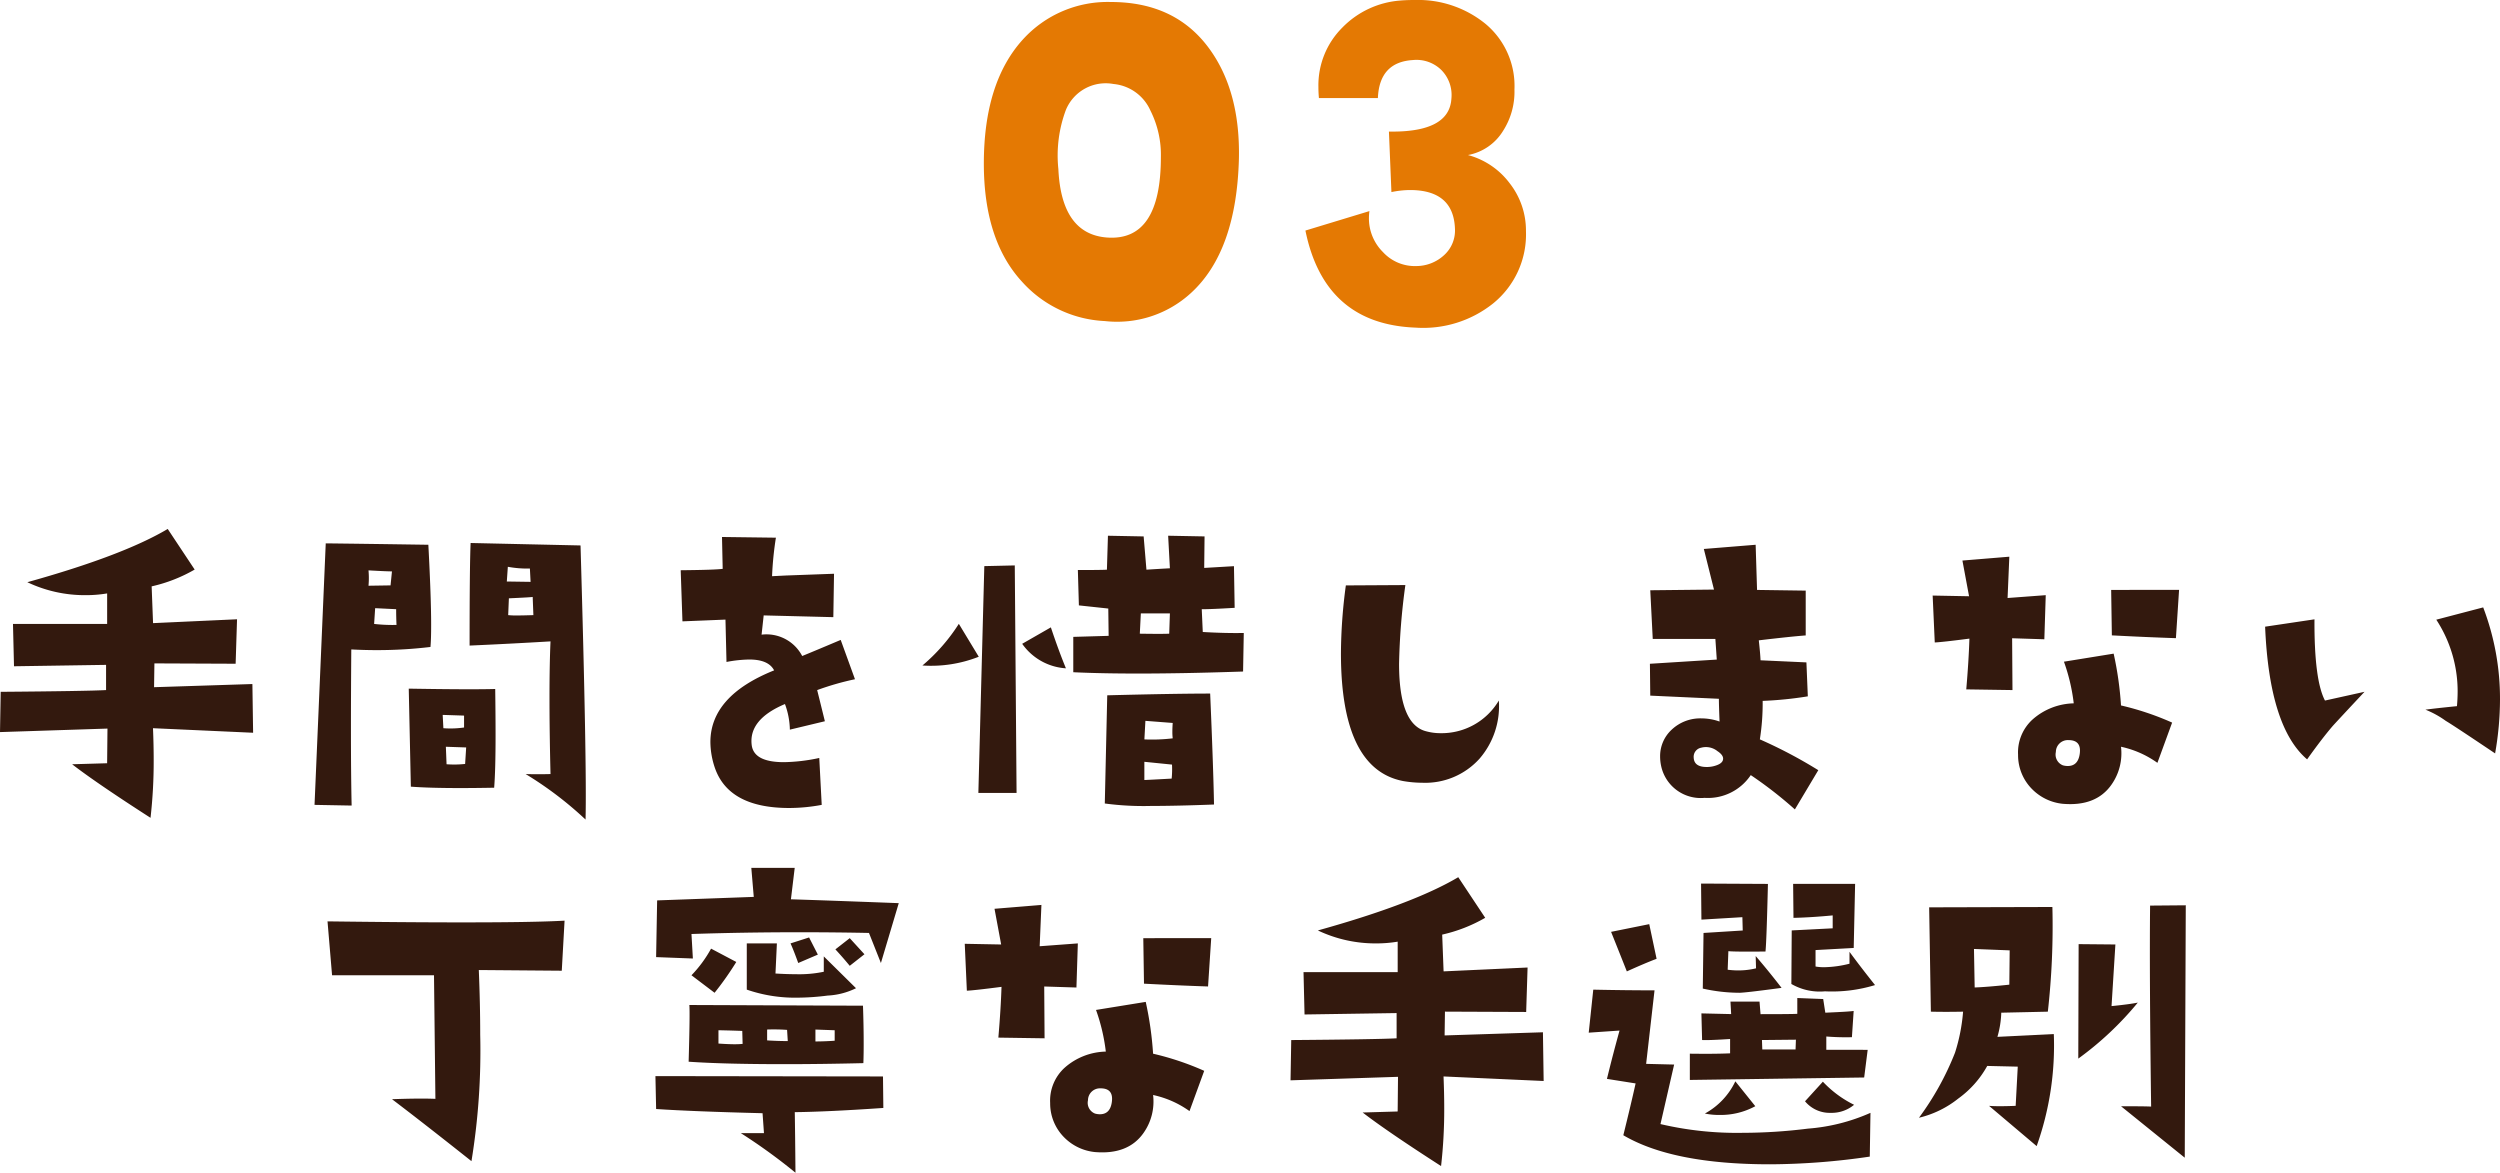 <svg xmlns="http://www.w3.org/2000/svg" width="244.084" height="114.496" viewBox="0 0 244.084 114.496"><g transform="translate(-1117.479 -4335.8)"><path d="M-1.562-16.26Q-1.807-7.227-6.25-3.174a10.667,10.667,0,0,1-8.4,2.734A11.577,11.577,0,0,1-22.754-4.3Q-26.465-8.35-26.465-15.82q0-7.91,3.809-12.109a11.161,11.161,0,0,1,8.594-3.662q6.348,0,9.668,4.639Q-1.416-22.8-1.562-16.26Zm-7.617-.2A9.631,9.631,0,0,0-10.205-21a4.389,4.389,0,0,0-3.613-2.588,4.2,4.2,0,0,0-4.639,2.539,12.7,12.7,0,0,0-.732,5.762q.293,6.348,4.736,6.689Q-9.18-8.2-9.18-16.455ZM15.674.2Q6.787-.146,4.932-9.277l6.25-1.9a4.828,4.828,0,0,0-.049.684A4.627,4.627,0,0,0,12.5-7.178a4.227,4.227,0,0,0,3.271,1.367,4.01,4.01,0,0,0,2.71-1.074,3.24,3.24,0,0,0,1.05-2.588q-.146-3.76-4.395-3.76a9.256,9.256,0,0,0-1.807.2l-.244-5.908q5.908.1,6.1-3.223a3.466,3.466,0,0,0-.977-2.783,3.466,3.466,0,0,0-2.783-.977q-3.271.2-3.418,3.711H6.25Q6.2-22.754,6.2-23.291a7.956,7.956,0,0,1,2.319-5.786,8.821,8.821,0,0,1,5.737-2.661q.537-.049,1.367-.049a10.419,10.419,0,0,1,6.909,2.344,7.89,7.89,0,0,1,2.808,6.4,7.065,7.065,0,0,1-1.123,4.053A5.1,5.1,0,0,1,20.8-16.65a7.512,7.512,0,0,1,4.077,2.759,7.484,7.484,0,0,1,1.587,4.663,8.676,8.676,0,0,1-3.223,7.08A10.934,10.934,0,0,1,15.674.2Z" transform="translate(1240 4367.587)" fill="#e47903"/><path d="M-97.809-7.246l-9.775-.444q.068,1.606.068,3.11a48.674,48.674,0,0,1-.308,5.64q-5.264-3.384-7.656-5.229l3.418-.1.034-3.384-10.493.342.068-3.931q8.408-.068,10.288-.171v-2.461l-8.989.137-.1-4.136h9.194V-20.85a12.454,12.454,0,0,1-2.051.171,13.083,13.083,0,0,1-5.742-1.265q9.331-2.6,13.706-5.2l2.632,3.965a14.907,14.907,0,0,1-4.2,1.641l.137,3.589,8.2-.376-.137,4.341-7.93-.034-.034,2.324,9.6-.308ZM-65.352,1.23A35.07,35.07,0,0,0-71.2-3.213q1.23.034,2.427,0-.1-4.17-.1-7.417t.1-5.537q-4.033.239-7.9.41,0-7.759.1-10.015l10.732.239Q-65.215-3.9-65.352,1.23Zm-5.366-23.208-.068-1.3a10.489,10.489,0,0,1-2.153-.171l-.1,1.436Zm.273,3.247-.068-1.777q-.068.034-2.324.137l-.068,1.641a8.062,8.062,0,0,0,.889.034Q-71.4-18.7-70.444-18.73Zm-3.726,7.212q.034,2.529.034,4.512,0,3.418-.137,5.127-1.812.034-3.315.034-3.008,0-4.819-.137l-.205-9.57Q-76.528-11.45-74.17-11.519Zm-3.042,3.76V-8.921L-79.3-8.989l.068,1.3A9.261,9.261,0,0,0-77.212-7.759Zm.205,1.948-1.982-.068.068,1.709A9.933,9.933,0,0,0-77.109-4.2Zm-3.486-9.81a43.859,43.859,0,0,1-5.229.308q-1.23,0-2.5-.068-.034,4.272-.034,7.69,0,4.546.068,7.554l-3.623-.068,1.094-25.532Q-87.4-25.7-80.7-25.6q.273,5.127.273,7.793Q-80.425-16.338-80.493-15.62ZM-84.253-23q-.547,0-2.29-.1a8.285,8.285,0,0,1,0,1.5l2.153-.034Zm.444,5.229q-.034-.786-.034-1.538l-2.051-.1-.1,1.538A15.7,15.7,0,0,0-83.809-17.773Zm44.762,5.3a26.936,26.936,0,0,0-3.691,1.06q.308,1.23.752,3.042l-3.418.82a7.624,7.624,0,0,0-.479-2.5q-3.555,1.5-3.247,4,.205,1.675,3.145,1.675a17.356,17.356,0,0,0,3.452-.41l.239,4.58A17.239,17.239,0,0,1-45.473.1q-5.879,0-7.246-3.9a8,8,0,0,1-.444-2.529q0-4.512,6.221-7.007-.547-1.06-2.427-1.06a12.557,12.557,0,0,0-2.222.239l-.1-4.136q-1.606.068-4.2.171l-.171-4.99q3.384-.034,4.1-.137l-.068-3.11,5.264.068a32.282,32.282,0,0,0-.376,3.76l1.367-.068,4.683-.171-.068,4.238-6.8-.171q-.034.308-.205,1.88a3.93,3.93,0,0,1,3.965,2.085q1.094-.444,3.76-1.572Zm37.96-4.512-.068,3.76-1.06.034q-9.707.308-15.518.034v-3.452l3.452-.1-.034-2.666-2.871-.308-.1-3.452q2.324,0,2.837-.034l.1-3.315,3.486.068.273,3.247q1.025-.068,2.29-.137l-.171-3.179,3.555.068-.034,3.076,2.905-.171.068,4.067q-2.256.137-3.213.137l.1,2.222Q-2.864-16.953-1.087-16.987ZM-8.3-18.9h-2.837l-.1,1.982q2.187.034,2.871,0ZM-3.992-.239Q-7.615-.1-10.11-.1a28.636,28.636,0,0,1-4.546-.239l.239-10.562q6.665-.171,10.049-.171Q-4.061-3.9-3.992-.239ZM-8.025-6.7a5.323,5.323,0,0,1-.034-.649q0-.376.034-.854l-2.666-.205-.1,1.812A17.053,17.053,0,0,0-8.025-6.7Zm-.068,2.563-2.7-.273v1.777q.205,0,2.666-.137A9.136,9.136,0,0,0-8.094-4.136Zm-10.356-9.4a5.641,5.641,0,0,1-4.272-2.393l2.8-1.606Q-19.168-15.278-18.45-13.535ZM-23.27-1.367H-27l.581-22.148,2.974-.068Zm-3.691-13.3a12.658,12.658,0,0,1-5.5.854,17.878,17.878,0,0,0,3.555-4.067Zm50.777,4.272a7.84,7.84,0,0,1-1.88,5.674,7.132,7.132,0,0,1-5.571,2.358,11.264,11.264,0,0,1-1.914-.171Q8.4-3.726,8.4-15a50.97,50.97,0,0,1,.479-6.631l5.811-.034a64.662,64.662,0,0,0-.615,7.69q0,5.981,2.7,6.6a5.216,5.216,0,0,0,1.333.171A6.493,6.493,0,0,0,23.816-10.391Zm31.192,6.8L52.719.239a39.689,39.689,0,0,0-4.307-3.35A5.034,5.034,0,0,1,43.9-.889,3.951,3.951,0,0,1,39.662-4a4.4,4.4,0,0,1-.1-.923A3.509,3.509,0,0,1,40.7-7.554a4.059,4.059,0,0,1,2.922-1.094,5.309,5.309,0,0,1,1.743.308Q45.3-9.98,45.3-10.562l-6.7-.308-.034-3.11,6.528-.41-.137-2.017H38.842L38.6-21.157l6.221-.068-.991-3.965,5.059-.41.137,4.409,4.751.068v4.375q-1.367.1-4.58.479.137,1.23.171,1.948l4.478.205.137,3.315a36.138,36.138,0,0,1-4.409.444A22.465,22.465,0,0,1,49.3-6.6,46.081,46.081,0,0,1,55.009-3.589Zm-9.878-1.88a1.8,1.8,0,0,0-1.572-.308.9.9,0,0,0-.718.957q.034.923,1.265.923A2.721,2.721,0,0,0,45.2-4.119q.513-.222.513-.6T45.131-5.469Zm45.1-15.723-.308,4.717q-2.974-.1-6.255-.273L83.6-21.191ZM89.551-8.237,88.115-4.307a9.519,9.519,0,0,0-3.555-1.572,5.311,5.311,0,0,1-.923,3.691q-1.5,2.153-4.751,1.88a4.9,4.9,0,0,1-2.939-1.367,4.7,4.7,0,0,1-1.436-3.418A4.343,4.343,0,0,1,75.93-8.545a6.265,6.265,0,0,1,4.016-1.572,18.386,18.386,0,0,0-.957-4.067l4.854-.786a33.3,33.3,0,0,1,.718,5.059A27.345,27.345,0,0,1,89.551-8.237ZM80.527-5.161q.205-1.367-1.094-1.367A1.17,1.17,0,0,0,78.2-5.366a1.128,1.128,0,0,0,.684,1.3A1.735,1.735,0,0,0,79.365-4Q80.356-4,80.527-5.161ZM77.212-20.679l-.137,4.307-3.145-.1.034,5.059-4.512-.068q.239-2.769.308-4.956-2.632.342-3.384.376l-.205-4.58,3.555.068-.649-3.486,4.58-.376-.171,4.033ZM121.085-5.229q-4.067-2.734-4.819-3.179A9.187,9.187,0,0,0,114.283-9.5q1.025-.137,3.076-.342.068-.718.068-1.47a12.783,12.783,0,0,0-2.085-6.973l4.58-1.2a25.039,25.039,0,0,1,1.641,8.989A30.539,30.539,0,0,1,121.085-5.229Zm-12.749-6.016q-2.974,3.179-3.145,3.384-1.025,1.2-2.461,3.213-3.691-3.145-4.1-12.954l4.819-.718q-.034,5.913,1.025,7.93ZM-67.4,11.1l-.273,4.888-8.1-.068q.137,3.35.137,6.323a66.876,66.876,0,0,1-.854,12.339q-4.648-3.691-7.759-6.05,2.769-.1,4.238-.034l-.137-12.065H-90.1l-.444-5.264q7.69.1,13.057.1Q-70.376,11.271-67.4,11.1Zm29.278,3.281-1.436,1.128q-.615-.752-1.4-1.606l1.4-1.094Zm3.35-4.99-1.743,5.845L-37.68,12.3q-3.418-.068-6.768-.068-5.366,0-10.562.171l.137,2.393-3.589-.137.1-5.537,9.434-.342-.239-2.837h4.238L-45.3,9.015Q-41.986,9.117-34.774,9.391Zm-7.9,5.024-1.914.82q-.444-1.23-.752-1.914l1.812-.581Zm3.726,3.281a7.021,7.021,0,0,1-2.769.718,23.948,23.948,0,0,1-2.939.205,14.409,14.409,0,0,1-4.956-.786V13.321h2.939l-.137,2.939q1.094.068,1.982.068a11.674,11.674,0,0,0,2.734-.239v-1.5Zm-11.689-2.563a30.1,30.1,0,0,1-2.119,3.008l-2.256-1.709a12.1,12.1,0,0,0,1.914-2.6Zm12.407,9.878q-4.1.1-7.759.1-5.845,0-9.3-.239.137-4.854.068-5.537l16.953.068q.068,1.948.068,3.521Q-38.192,24.088-38.227,25.011Zm-2.8-2.187V21.8l-1.88-.068v1.162Q-42.021,22.892-41.029,22.823Zm-4.58.034-.068-1.094a18.421,18.421,0,0,0-1.948-.034v1.06Q-46.566,22.857-45.609,22.857Zm-4.409.273-.034-1.265q-.786-.034-2.324-.068v1.3q.957.068,1.606.068A6.969,6.969,0,0,0-50.019,23.131Zm13.74,6.255q-5.469.376-8.647.41.034,1.914.068,5.913a55.467,55.467,0,0,0-5.332-3.862h2.256L-48.07,29.9q-6.8-.171-10.391-.41l-.068-3.213,22.217.034ZM-4.266,12.809l-.308,4.717q-2.974-.1-6.255-.273l-.068-4.443Zm-.684,12.954-1.436,3.931a9.519,9.519,0,0,0-3.555-1.572,5.311,5.311,0,0,1-.923,3.691q-1.5,2.153-4.751,1.88a4.9,4.9,0,0,1-2.939-1.367,4.7,4.7,0,0,1-1.436-3.418,4.343,4.343,0,0,1,1.418-3.452,6.265,6.265,0,0,1,4.016-1.572,18.386,18.386,0,0,0-.957-4.067l4.854-.786a33.3,33.3,0,0,1,.718,5.059A27.345,27.345,0,0,1-4.949,25.763Zm-9.023,3.076q.205-1.367-1.094-1.367a1.17,1.17,0,0,0-1.23,1.162,1.128,1.128,0,0,0,.684,1.3,1.735,1.735,0,0,0,.479.068Q-14.144,30-13.973,28.839Zm-3.315-15.518-.137,4.307-3.145-.1.034,5.059-4.512-.068q.239-2.769.308-4.956-2.632.342-3.384.376l-.205-4.58,3.555.068-.649-3.486,4.58-.376-.171,4.033ZM28.191,26.754l-9.775-.444q.068,1.606.068,3.11a48.674,48.674,0,0,1-.308,5.64q-5.264-3.384-7.656-5.229l3.418-.1.034-3.384-10.493.342.068-3.931q8.408-.068,10.288-.171V20.123l-8.989.137-.1-4.136h9.194V13.15a12.454,12.454,0,0,1-2.051.171,13.083,13.083,0,0,1-5.742-1.265q9.331-2.6,13.706-5.2l2.632,3.965a14.907,14.907,0,0,1-4.2,1.641l.137,3.589,8.2-.376-.137,4.341-7.93-.034-.034,2.324,9.6-.308Zm32.354-9.365A14.35,14.35,0,0,1,55.658,18a5.538,5.538,0,0,1-3.281-.718l.034-5.229,4-.205V10.587q-2.153.205-3.828.239l-.034-3.315H58.6l-.137,6.255-3.726.205v1.606a4.462,4.462,0,0,0,.854.068,10.561,10.561,0,0,0,2.461-.342V14.142Q59.076,15.543,60.546,17.389Zm-9.126.273q-3.555.479-4.136.479a16.379,16.379,0,0,1-3.555-.41L43.8,12.3l3.828-.239-.034-1.3-4,.239-.034-3.521,6.528.034q-.137,5.708-.239,6.6-2.974.034-3.623-.034l-.068,1.812a8.012,8.012,0,0,0,1.06.068,7.3,7.3,0,0,0,1.709-.205l-.034-1.2Q50.155,16.021,51.42,17.662Zm8.408,6.05-.342,2.7-17.021.239V24.088q2.393.034,3.931-.034v-1.4q-2.085.137-2.734.1l-.068-2.6,2.905.068L46.43,19h2.837l.1,1.23q3.076,0,3.589-.034V18.653l2.529.1.205,1.333q2.358-.1,2.769-.171l-.171,2.563a23.9,23.9,0,0,1-2.5-.068v1.3Zm-7.007-.991-3.315.034.034.923h3.247ZM58.5,29.078a3.419,3.419,0,0,1-2.29.786,3.126,3.126,0,0,1-2.5-1.128l1.743-1.914A10.6,10.6,0,0,0,58.5,29.078ZM39.218,14.825q-1.094.41-2.905,1.23-.444-1.128-1.538-3.862l3.726-.752ZM60.1,29.864l-.068,4.272a68.208,68.208,0,0,1-9.741.752q-9.5,0-14.321-2.837.752-3.042,1.2-5.059l-2.8-.444q.615-2.5,1.23-4.717l-3.008.205.444-4.2q3.213.068,5.981.068l-.82,7.178,2.734.068-1.333,5.811a32.7,32.7,0,0,0,8,.854,51.523,51.523,0,0,0,6.392-.41A18.471,18.471,0,0,0,60.1,29.864Zm-11.245-.649a7.056,7.056,0,0,1-3.486.854,6.675,6.675,0,0,1-1.436-.137,7.009,7.009,0,0,0,2.974-3.145ZM90.884,9.6l-.1,24.644-6.221-5.024q2.461,0,2.939.034Q87.329,16.5,87.4,9.63ZM86.2,19.1a31.179,31.179,0,0,1-5.811,5.469l.034-11.177,3.589.034-.376,6.016Q85.381,19.269,86.2,19.1ZM78,22.174a29.219,29.219,0,0,1-1.675,10.938l-4.648-3.931q.41.034,1.06.034t1.538-.034l.205-3.828L71.5,25.284a9.7,9.7,0,0,1-2.82,3.179,9.787,9.787,0,0,1-3.845,1.88,27.814,27.814,0,0,0,3.521-6.357,17.694,17.694,0,0,0,.786-4q-1.777.034-3.145,0L65.83,9.8l12.031-.034a74.849,74.849,0,0,1-.444,10.22l-4.546.1a9.547,9.547,0,0,1-.376,2.358ZM73.691,14l-3.486-.137.068,3.76q1.094-.034,3.384-.273Z" transform="translate(1240 4414.587)" fill="#33190e"/></g></svg>